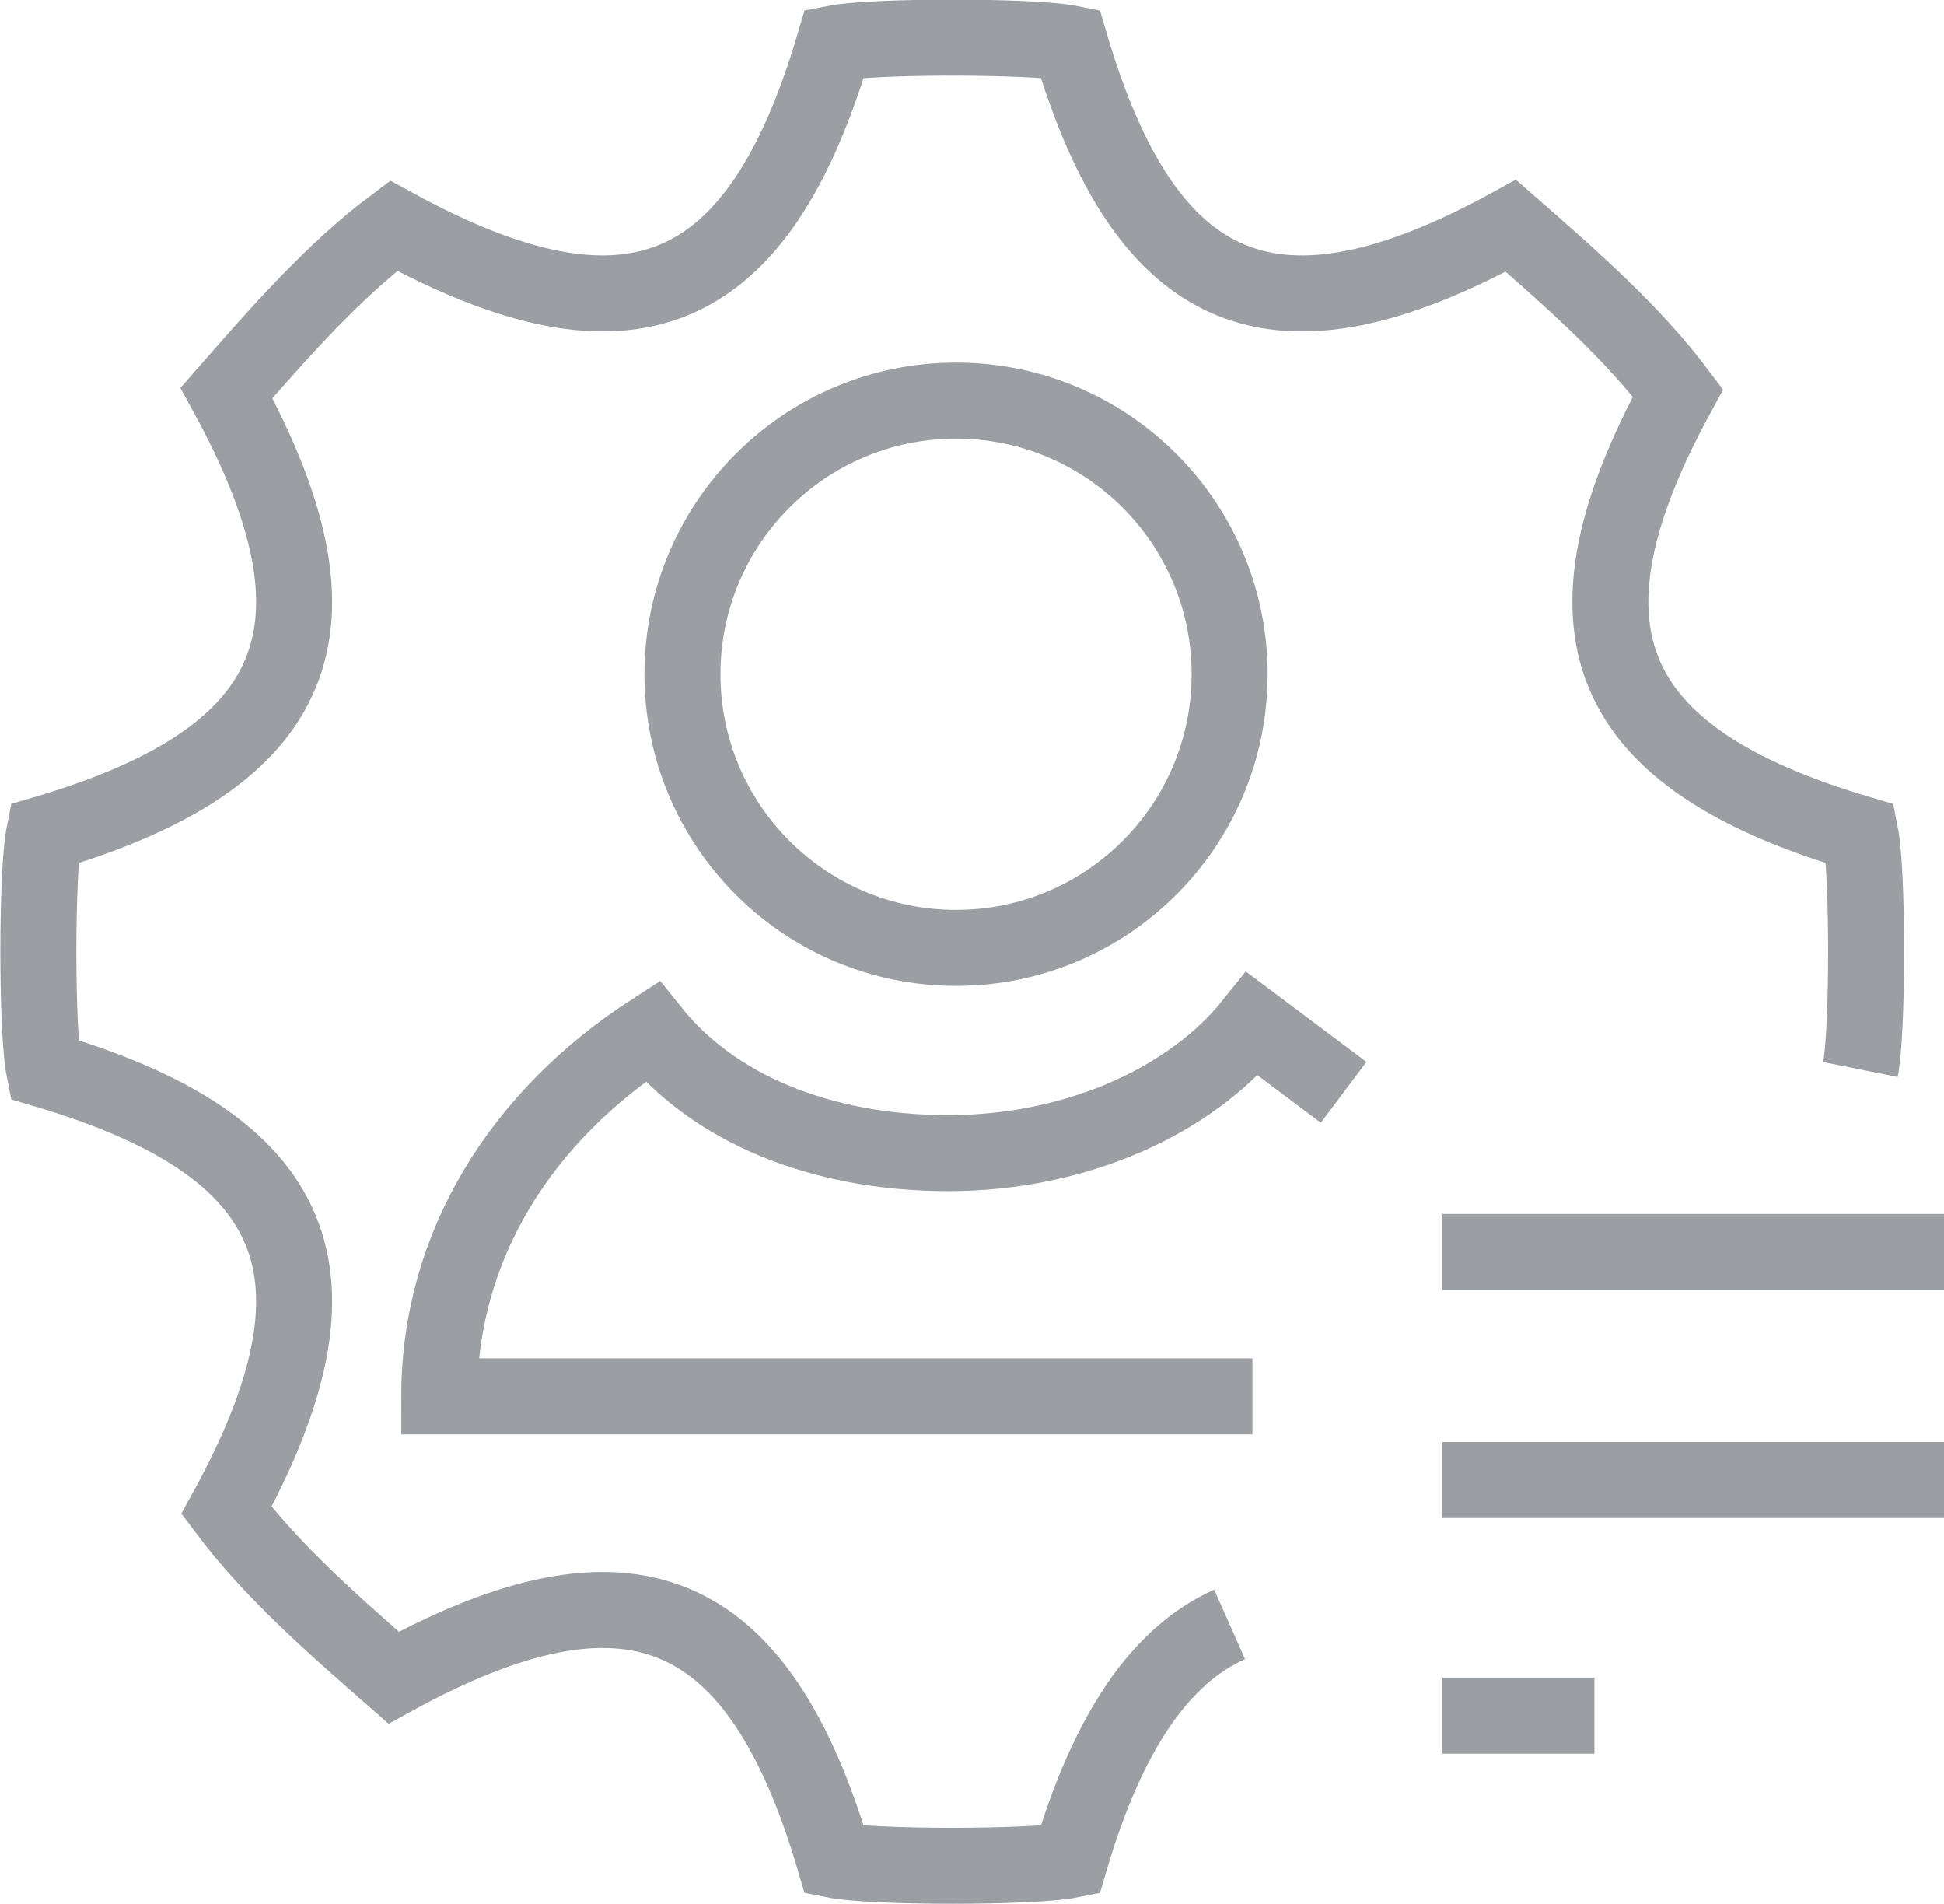 <svg xmlns="http://www.w3.org/2000/svg" id="Capa_2" viewBox="0 0 25.58 25.05"><defs><style>.cls-1{fill:none;stroke:#9b9ea3;stroke-miterlimit:10;}</style></defs><g id="Capa_2-2"><g id="_&#xD5;_1"><circle class="cls-1" cx="12.58" cy="8.87" r="3.6"></circle><path class="cls-1" d="M16.48,18.37H5.78c0-2,1.1-3.7,2.8-4.8h0c.8,1,2.2,1.6,3.9,1.6s3.2-.7,4-1.7h0c.4.3.8.6,1.2.9"></path><line class="cls-1" x1="18.98" y1="16.47" x2="25.58" y2="16.47"></line><line class="cls-1" x1="18.98" y1="19.47" x2="25.58" y2="19.47"></line><line class="cls-1" x1="18.98" y1="22.57" x2="20.98" y2="22.57"></line><path class="cls-1" d="M24.48,14.07c.1-.5.1-2.6,0-3.1-3.4-1-4.1-2.7-2.4-5.8-.6-.8-1.4-1.5-2.2-2.2-3.1,1.7-4.8,1-5.8-2.4-.5-.1-2.6-.1-3.1,0-1,3.4-2.7,4.1-5.8,2.4-.8.6-1.5,1.4-2.2,2.2,1.7,3.1,1,4.8-2.4,5.8-.1.5-.1,2.6,0,3.1,3.4,1,4.1,2.7,2.4,5.8.6.8,1.4,1.5,2.2,2.2,3.1-1.7,4.8-1,5.8,2.4.5.1,2.6.1,3.1,0,.5-1.7,1.2-2.7,2.1-3.1"></path></g></g></svg>